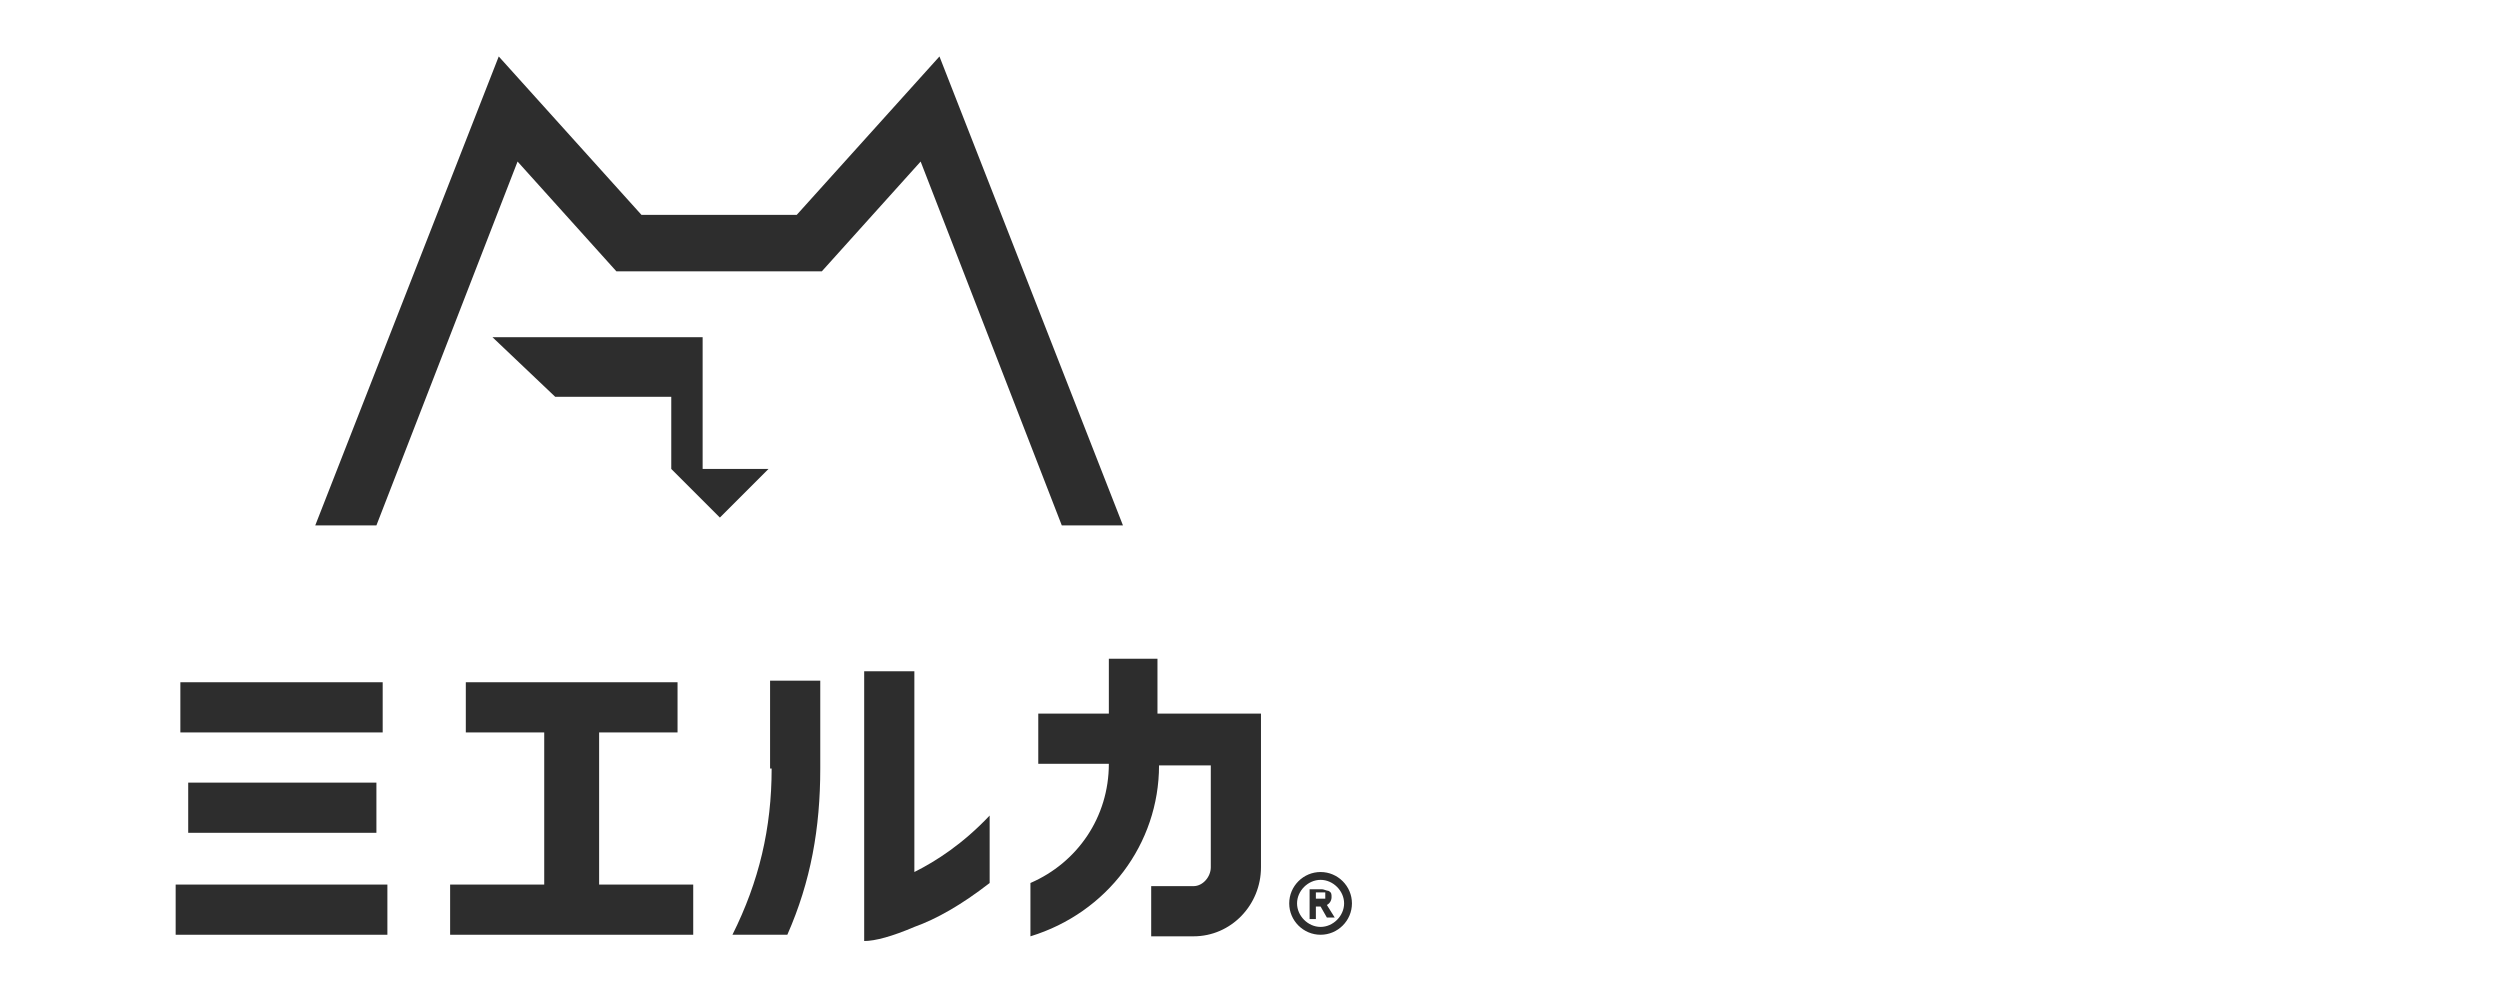 <?xml version="1.0" encoding="UTF-8"?>
<svg id="_レイヤー_1" data-name="レイヤー_1" xmlns="http://www.w3.org/2000/svg" version="1.1" viewBox="0 0 159.4 63.6">
  <!-- Generator: Adobe Illustrator 30.0.0, SVG Export Plug-In . SVG Version: 2.1.1 Build 123)  -->
  <defs>
    <style>
      .st0 {
        fill: #2d2d2d;
      }
    </style>
  </defs>
  <g id="_ロゴ">
    <g>
      <polygon class="st0" points="44.8 21.5 31.4 21.5 35.4 25.3 42.8 25.3 42.8 29.9 45.9 33 49 29.9 44.8 29.9 44.8 21.5"/>
      <g>
        <path class="st0" d="M84.9,57.2c0-.2,0-.3-.2-.4-.1,0-.3-.1-.4-.1h-.8v1.9h.4v-.8h.3l.4.7h0s.5,0,.5,0l-.5-.8c.2-.1.3-.3.3-.5h0ZM84.5,57.3s-.1,0-.2,0h-.4v-.4h.4c0,0,.1,0,.2,0,0,0,0,0,0,.2s0,.1,0,.2Z"/>
        <path class="st0" d="M84.2,55.6c-1.1,0-2,.9-2,2s.9,2,2,2,2-.9,2-2-.9-2-2-2ZM84.2,59.1c-.8,0-1.5-.7-1.5-1.5s.7-1.5,1.5-1.5,1.5.7,1.5,1.5-.7,1.5-1.5,1.5Z"/>
        <polygon class="st0" points="38.2 46.7 43.2 46.7 43.2 43.5 29.7 43.5 29.7 46.7 34.7 46.7 34.7 56.4 28.7 56.4 28.7 59.6 44.2 59.6 44.2 56.4 38.2 56.4 38.2 46.7"/>
        <rect class="st0" x="11.5" y="43.5" width="12.9" height="3.2"/>
        <rect class="st0" x="11.2" y="56.4" width="13.5" height="3.2"/>
        <rect class="st0" x="12" y="49.9" width="12" height="3.2"/>
        <path class="st0" d="M49.2,49c0,3.8-.8,7.2-2.5,10.6h3.5c1.5-3.4,2.1-6.8,2.1-10.6v-5.6s-3.2,0-3.2,0v5.6h0Z"/>
        <path class="st0" d="M58.3,55.6v-12.8h-3.2v17.2c.7,0,1.8-.3,3.2-.9,1.4-.5,3-1.4,4.8-2.8v-4.3c-1.7,1.8-3.4,2.9-4.8,3.6h0Z"/>
        <path class="st0" d="M73.9,42h-3.2v3.5h-4.5v3.2h4.5c0,3.4-2,6.3-5,7.6v3.4c4.9-1.5,8.2-5.9,8.2-10.9h0c0,0,3.3,0,3.3,0v6.5c0,.6-.5,1.2-1.1,1.2h-2.7v3.2h2.7c2.4,0,4.3-2,4.3-4.4v-9.8h-6.6v-3.5h0Z"/>
      </g>
      <polygon class="st0" points="59.9 3.6 50.8 13.7 40.9 13.7 31.8 3.6 20.1 33.5 23.4 33.5 24 33.5 33 10.3 39.3 17.3 52.4 17.3 58.7 10.3 67.7 33.5 68.2 33.5 71.6 33.5 59.9 3.6"/>
    </g>
  </g>
</svg>
